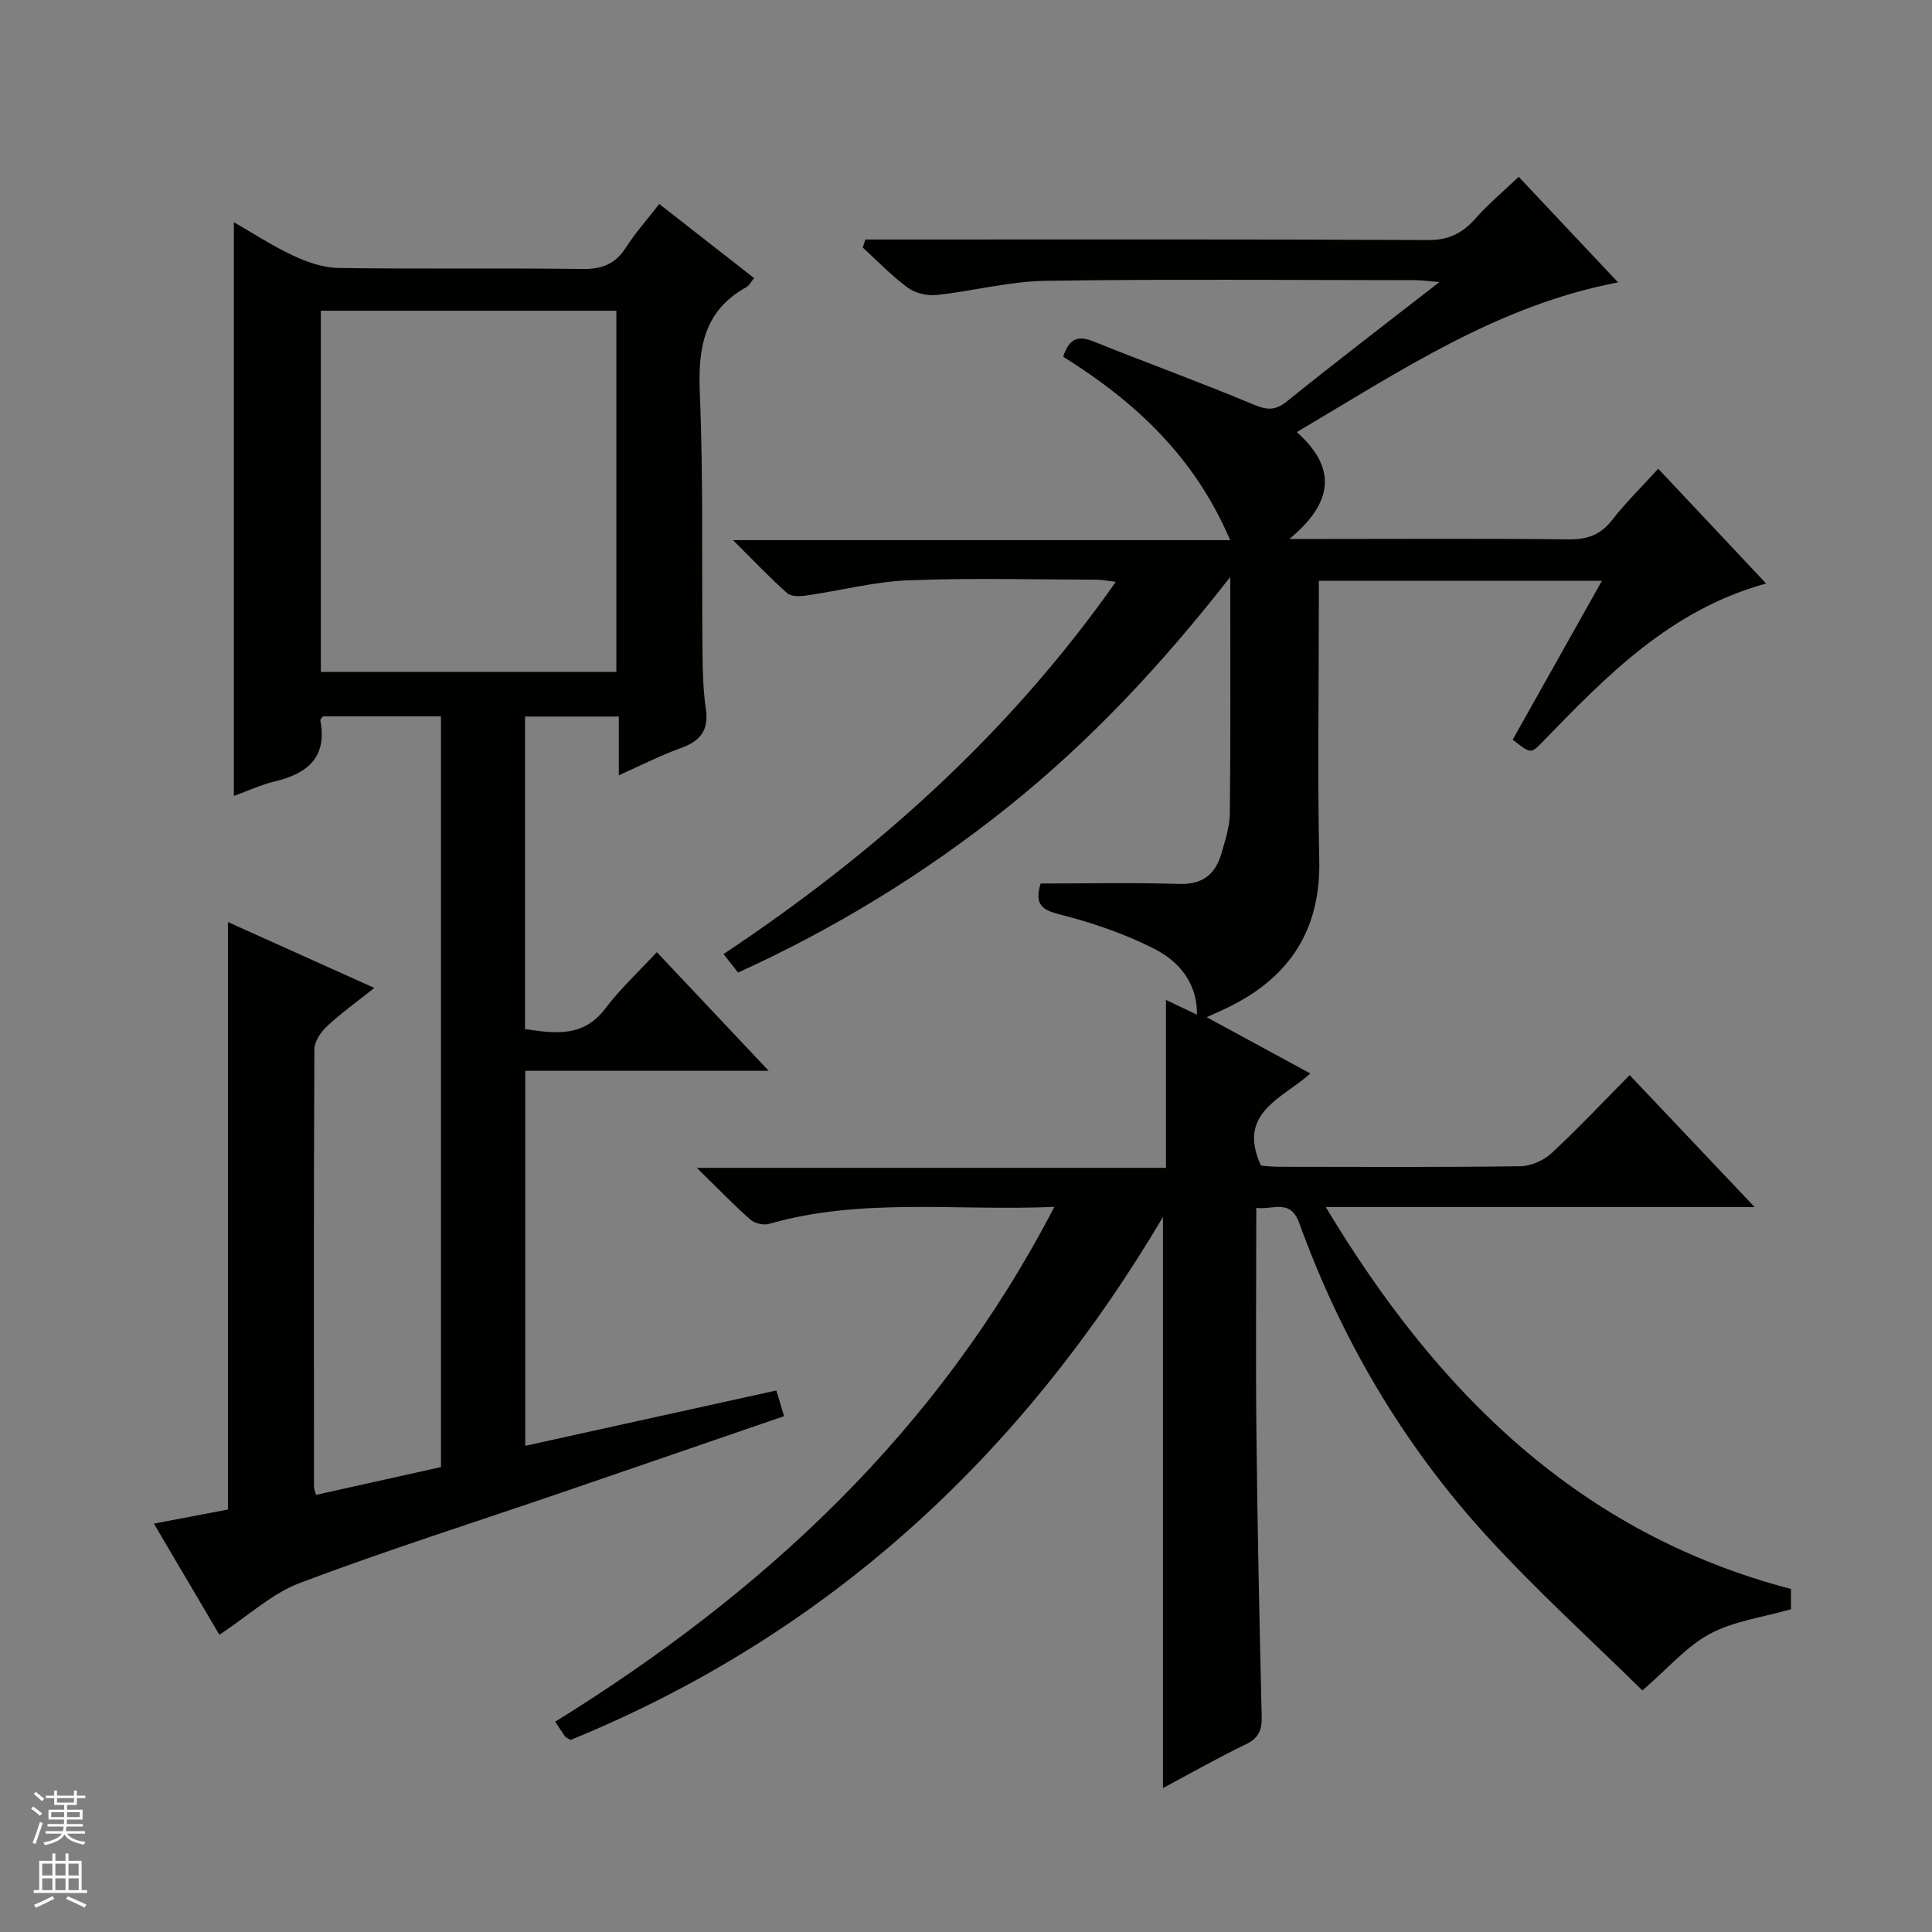 <svg enable-background="new 0 0 400 400" viewBox="0 0 400 400" xmlns="http://www.w3.org/2000/svg"><rect x="0" y="0" width="400" height="400" fill="#808080" stroke="none"/><path d="m218.29 249.87c-20.34.88-39.91-1.98-59.05 3.52-1.15.33-3-.1-3.89-.89-3.46-3.05-6.67-6.39-11.08-10.71h97.13c0-11.72 0-22.8 0-34.77 2.68 1.28 4.52 2.15 6.42 3.06.1-5.34-2.54-10.44-8.88-13.66-6.13-3.11-12.81-5.39-19.5-7.09-3.8-.96-5.28-2.1-3.99-6.41 9.45 0 19.09-.21 28.7.09 4.89.15 7.52-2.04 8.75-6.36.77-2.71 1.7-5.5 1.73-8.26.16-15.78.08-31.55.08-48.93-14.27 18.26-29.07 34.06-46.1 47.67-17.11 13.68-35.61 25.04-55.8 34.23-.98-1.25-1.87-2.38-3.01-3.83 31.46-20.93 59.1-45.61 81.21-77.06-1.61-.19-2.8-.45-3.98-.45-13-.03-26.01-.39-38.99.13-7.07.28-14.06 2.14-21.11 3.15-1.3.19-3.13.24-3.96-.5-3.58-3.17-6.87-6.66-11.21-10.97h102.93c-7.39-17.33-19.69-28.67-34.57-37.98 1.06-3.16 2.53-4.66 6.14-3.21 11.06 4.45 22.29 8.51 33.28 13.12 2.85 1.19 4.53 1.26 6.99-.73 10.1-8.15 20.42-16.02 31.49-24.64-2.3-.18-3.66-.38-5.02-.38-25.5-.02-51-.25-76.5.13-7.56.11-15.09 2.14-22.66 2.94-1.93.2-4.39-.4-5.93-1.54-3.33-2.45-6.22-5.49-9.29-8.29.18-.55.36-1.1.55-1.66h5.51c37 0 74-.08 111 .11 4.32.02 7.15-1.45 9.85-4.51 2.61-2.96 5.68-5.51 8.9-8.58 6.77 7.19 13.56 14.4 20.58 21.86-24.84 4.7-44.99 18.27-66.52 30.99 8.32 7.41 7.62 14.56-1.54 22.13h6.83c17 0 34-.11 51 .08 3.83.04 6.58-.91 8.98-3.99 2.84-3.65 6.18-6.92 9.56-10.63 7.46 7.94 14.69 15.63 22.34 23.76-19.82 5.45-33.03 19.11-46.26 32.76-2.46 2.54-2.49 2.51-6.21-.43 6.05-10.77 12.12-21.58 18.47-32.89-19.77 0-38.84 0-58.61 0v5.34c0 17.5-.29 35.01.09 52.5.32 15.02-6.68 24.86-19.87 30.95-.9.41-1.8.82-3.44 1.56 7.32 3.97 14.1 7.66 21.47 11.66-5.82 5.19-15.3 8.14-10.22 19.07.75.05 2.21.24 3.67.24 16.67.02 33.33.11 50-.11 2.19-.03 4.83-1.18 6.46-2.69 5.49-5.08 10.62-10.56 16.19-16.18 8.52 8.99 16.78 17.72 25.89 27.33-30.08 0-58.93 0-88.8 0 23.09 38.44 52.44 67.56 96.31 79.06v4.2c-5.82 1.67-11.79 2.43-16.75 5.07-4.81 2.56-8.59 7.06-14.01 11.74-10.32-10.17-21.87-20.62-32.32-32.08-17.21-18.86-30.01-40.61-38.71-64.65-1.87-5.18-5.37-2.73-8.91-3.18 0 15.85-.14 31.31.03 46.77.21 19.48.63 38.96 1.09 58.43.07 2.8-.52 4.54-3.26 5.85-5.8 2.79-11.4 5.99-17.18 9.07 0-39.32 0-78.28 0-118.23-29.46 49.71-69.56 86.52-122.61 108.26-.61-.35-.98-.44-1.15-.68-.68-.94-1.3-1.92-2.07-3.09 43.09-26.7 79.21-60.06 103.34-106.59z" fill="#010100"/><path d="m136.49 42.23c6.64 5.19 13.05 10.2 19.64 15.35-.6.7-.99 1.53-1.65 1.9-8.78 4.88-9.98 12.6-9.59 21.88.74 17.8.38 35.65.55 53.48.04 3.98.13 8 .7 11.93.65 4.44-1.15 6.67-5.18 8.11-4.17 1.49-8.14 3.54-12.84 5.63 0-4.36 0-8.09 0-12.16-6.7 0-12.91 0-19.42 0v64.71c6.25.92 12.08 1.76 16.64-4.28 3.09-4.09 6.92-7.62 10.65-11.65 7.96 8.45 15.26 16.18 23.16 24.57-17.11 0-33.58 0-50.4 0v77.64c17.34-3.82 34.43-7.59 51.98-11.46.51 1.7 1.01 3.35 1.6 5.32-15.66 5.38-30.85 10.62-46.06 15.82-18.07 6.18-36.29 11.97-54.16 18.7-5.8 2.19-10.69 6.79-16.69 10.74-4.13-7.01-8.76-14.87-13.56-23.01 5.65-1.08 10.52-2 15.33-2.92 0-40.5 0-80.74 0-121.63 9.81 4.41 19.69 8.86 30.31 13.64-3.51 2.8-6.81 5.16-9.76 7.9-1.29 1.2-2.64 3.17-2.65 4.79-.15 30.16-.1 60.33-.08 90.5 0 .48.21.95.4 1.77 8.61-1.92 17.16-3.82 25.89-5.76 0-51.92 0-103.52 0-155.43-8.29 0-16.37 0-24.43 0-.21.3-.59.6-.55.83 1.46 7.65-2.64 11.02-9.41 12.64-2.87.69-5.6 1.96-8.49 3.01 0-39.55 0-78.89 0-118.78 4.05 2.32 8.03 4.94 12.3 6.92 2.89 1.35 6.19 2.51 9.32 2.55 16.83.25 33.67-.02 50.49.21 4.1.06 6.9-1.01 9.11-4.52 1.98-3.07 4.44-5.81 6.85-8.94zm-70.06 96.88h61.18c0-25.24 0-49.99 0-74.78-20.56 0-40.79 0-61.18 0z" fill="#010100"/><g fill="#fafafc"><path d="m6.45 374.46.42-.45c.65.47 1.27.95 1.85 1.44l-.45.49c-.66-.56-1.26-1.06-1.83-1.48m.93 7.33-.63-.26c.55-1.36 1.05-2.8 1.52-4.33.19.1.38.19.59.27-.46 1.29-.95 2.73-1.48 4.32m-.38-10.38.44-.42c.43.34 1.01.82 1.74 1.44l-.49.49c-.53-.51-1.09-1.01-1.69-1.51m2.5.35h1.72v-1.04h.59v1.04h3.52v-1.04h.59v1.04h1.75v.53h-1.75v1.42h-2.03v.97h3.22v2.03h-3.24c0 .35-.01.66-.03.93h3.32v.53h-3.37c-.03.27-.08.58-.15.94h3.96v.53h-3.71c.67.92 1.93 1.48 3.79 1.68-.13.24-.23.44-.29.59-2.13-.38-3.48-1.08-4.04-2.12-.43.97-1.77 1.72-4.03 2.23-.09-.19-.2-.37-.33-.55 2.1-.42 3.37-1.03 3.81-1.83h-3.36v-.53h3.58c.08-.29.13-.61.16-.94h-3.33v-.53h3.39c.02-.27.04-.58.04-.93h-3.23v-2.03h3.25v-.97h-2.07v-1.42h-1.73zm1.12 3.44v1h2.65c.01-.3.02-.44.01-.4v-.25-.35zm1.19-2h3.52v-.91h-3.52zm4.71 2h-2.63v.59c0 .15-.01.28-.01.4h2.64z"/><path d="m13.55 383.74h.63v1.52h2.72v6.07h1.13v.6h-11.05v-.6h1.13v-6.07h2.73v-1.52h.63v1.52h2.1v-1.52zm-2.68 8.83.38.56c-1.24.63-2.53 1.25-3.85 1.85-.1-.21-.21-.42-.34-.63 1.36-.55 2.63-1.15 3.81-1.78m-2.13-4.27h2.1v-2.45h-2.1zm0 3.04h2.1v-2.46h-2.1zm2.72-3.04h2.1v-2.45h-2.1zm0 3.04h2.1v-2.46h-2.1zm6.07 3.6c-1.41-.71-2.7-1.3-3.86-1.78l.35-.56c1.45.62 2.75 1.19 3.88 1.72zm-1.25-9.09h-2.1v2.45h2.1zm-2.09 5.49h2.1v-2.46h-2.1z"/></g></svg>